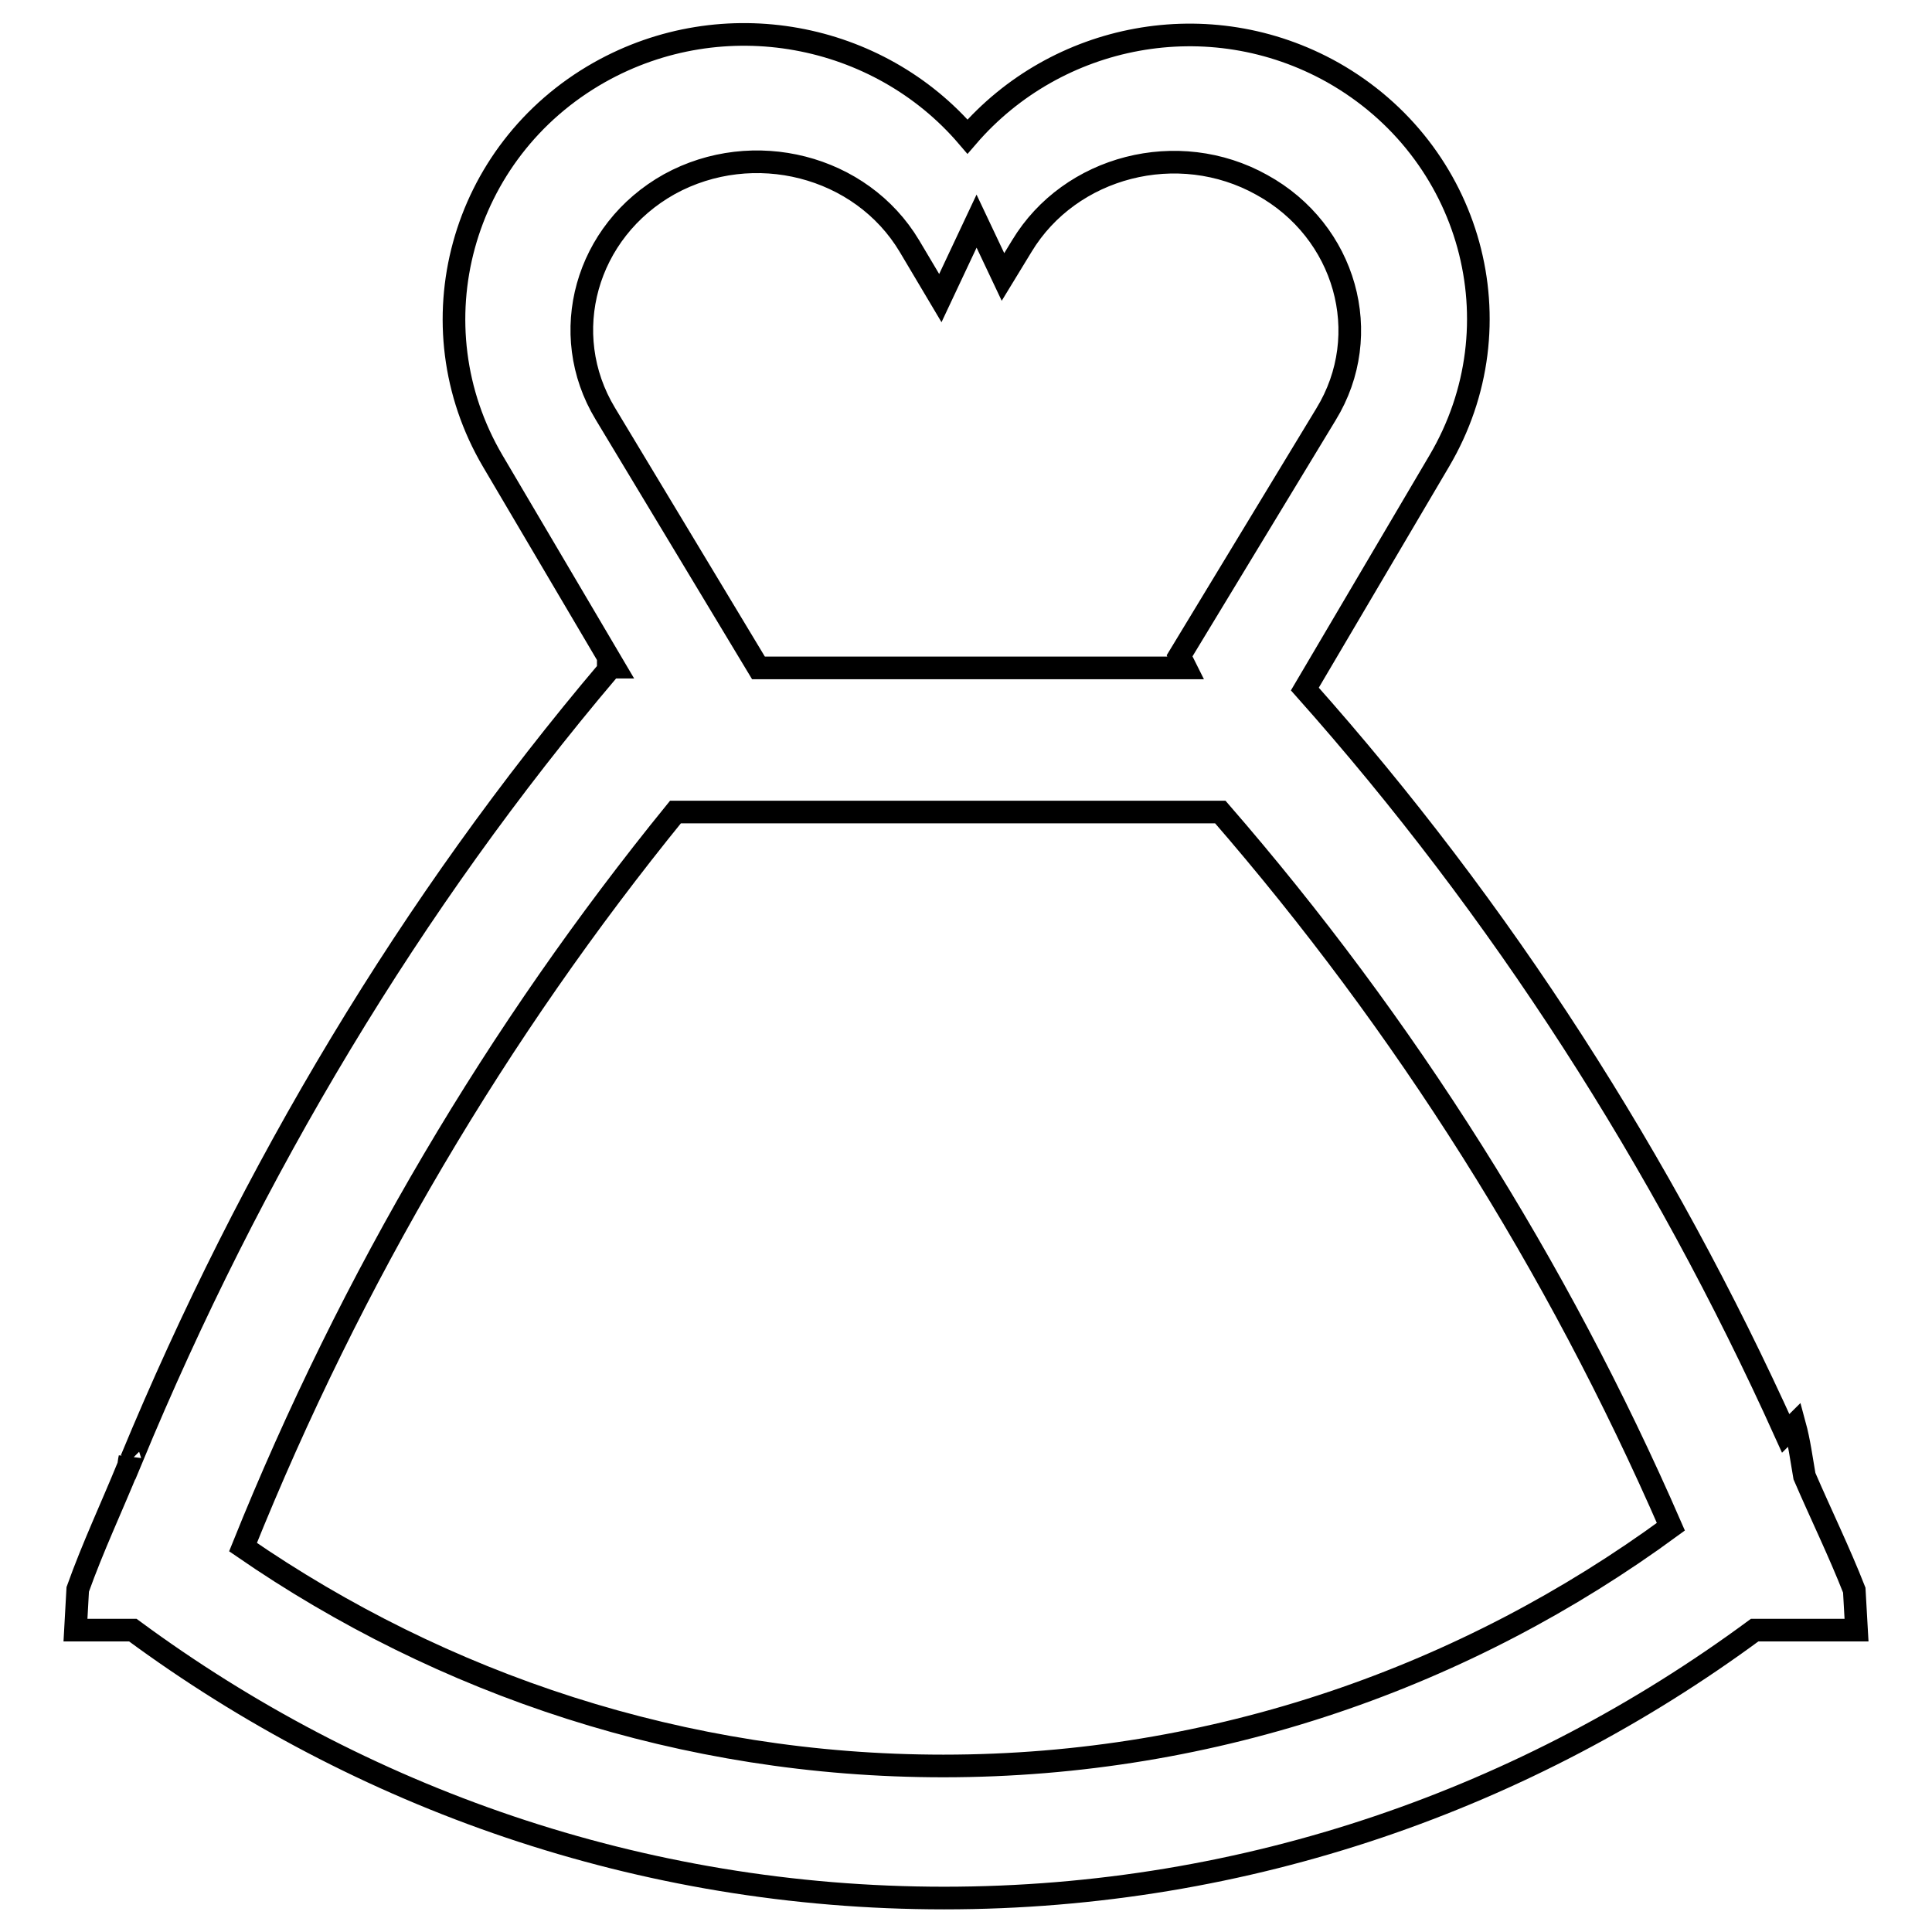 <?xml version="1.0" encoding="utf-8"?>
<!-- Svg Vector Icons : http://www.onlinewebfonts.com/icon -->
<!DOCTYPE svg PUBLIC "-//W3C//DTD SVG 1.1//EN" "http://www.w3.org/Graphics/SVG/1.1/DTD/svg11.dtd">
<svg version="1.1" xmlns="http://www.w3.org/2000/svg" xmlns:xlink="http://www.w3.org/1999/xlink" x="0px" y="0px" viewBox="0 0 256 256" enable-background="new 0 0 256 256" xml:space="preserve">
<g><g><path stroke-width="3" fill-opacity="0" stroke="#000000"  d="M232.5,216H246l-0.3-5.3c-2-5.1-4.4-10-6.6-15.1c-0.4-2.3-0.7-4.6-1.3-6.8c-0.4,0.4-0.8,0.7-1.2,1.1c-16.3-36.1-37.7-69.4-63.7-98.6l17.8-30.2C201.4,43,195,20,176.6,9.6c-16.4-9.2-36.6-5.2-48.4,8.5C116.4,4.3,95.9,0.3,79.4,9.6C61,20,54.7,43.1,65.3,61.1l16.1,27.3h-0.8v0.4C54.5,119.6,33.3,155,17.4,193.4c-0.1-0.1-0.2-0.1-0.2-0.2c-0.1,0.4-0.1,0.8-0.2,1.1c-2.2,5.4-4.7,10.7-6.7,16.3L10,216h7.6c30.1,22.2,67.2,35.5,107.5,35.5S202.4,238.2,232.5,216z M80.2,54.8c-6.4-10.6-2.6-24.2,8.5-30.4c11.1-6.1,25.4-2.5,31.8,8.2l4.1,6.9l4.8-10.2l3.5,7.4l2.5-4.1c6.4-10.6,20.7-14.3,31.8-8.1c11.1,6.1,15,19.8,8.5,30.4l-19.4,32l0.8,1.6h-56.6L80.2,54.8z M89.5,107.6h72.2c24.4,28.1,44.6,60,59.7,94.7c-27,19.8-60.3,31.7-96.4,31.7c-34.5,0-66.4-10.8-92.8-29C46.6,169.2,66,136.5,89.5,107.6z"/></g></g>
</svg>